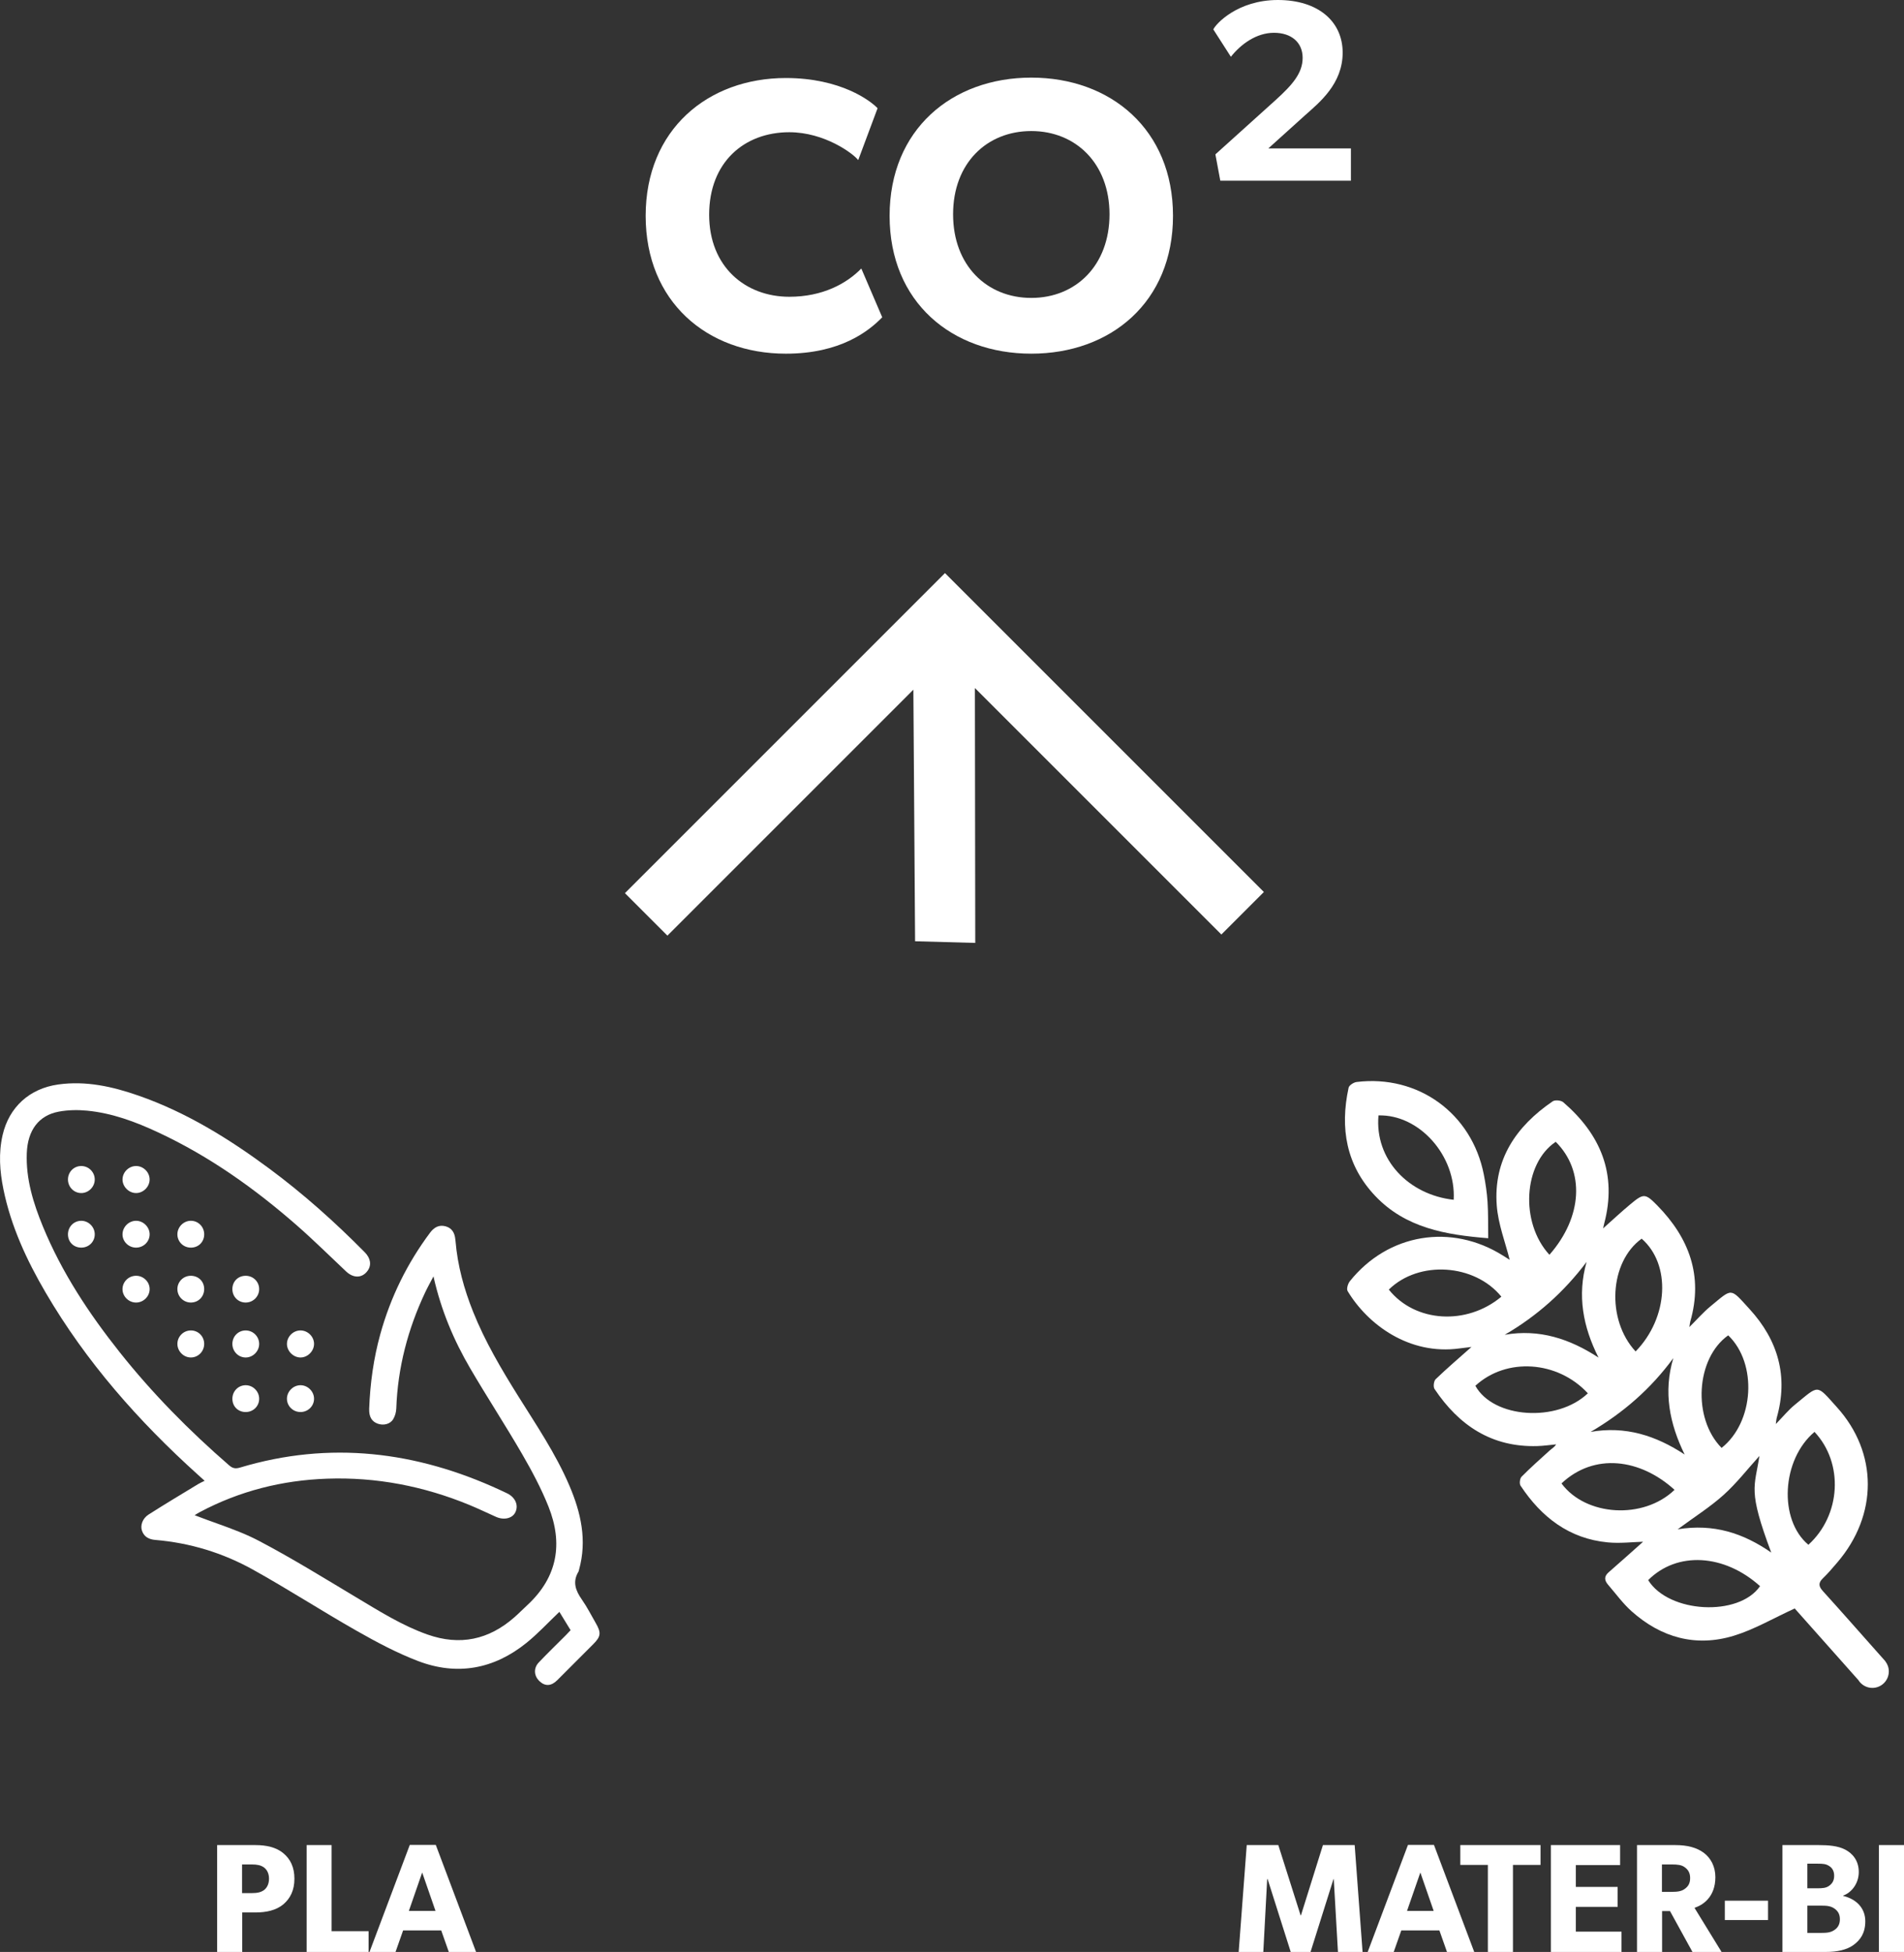 <?xml version="1.0" encoding="utf-8"?>
<!-- Generator: Adobe Illustrator 16.0.0, SVG Export Plug-In . SVG Version: 6.00 Build 0)  -->
<!DOCTYPE svg PUBLIC "-//W3C//DTD SVG 1.1//EN" "http://www.w3.org/Graphics/SVG/1.1/DTD/svg11.dtd">
<svg version="1.1" id="Layer_1" xmlns="http://www.w3.org/2000/svg" xmlns:xlink="http://www.w3.org/1999/xlink" x="0px" y="0px"
	 width="248.656px" height="254.916px" viewBox="0 0 248.656 254.916" enable-background="new 0 0 248.656 254.916"
	 xml:space="preserve">
<rect x="0" y="0" width="248.656" height="254.916" fill="#333333" stroke="none"/>
<g>
	<g>
		<g>
			<path fill-rule="evenodd" clip-rule="evenodd" fill="#FFFFFF" d="M77.824,212.003c-0.601-1.04-1.143-2.123-1.83-3.102
				c-0.823-1.172-1.258-2.318-0.444-3.656c0.042-0.069,0.047-0.16,0.069-0.241c1.073-3.841,0.247-7.468-1.267-11.007
				c-1.777-4.155-4.309-7.883-6.69-11.694c-2.207-3.532-4.322-7.113-5.875-10.993c-1.188-2.97-2.031-6.027-2.297-9.229
				c-0.007-0.083-0.021-0.166-0.03-0.249c-0.079-0.824-0.44-1.46-1.275-1.684c-0.862-0.231-1.502,0.144-2.021,0.838
				c-2.99,4.007-5.157,8.413-6.492,13.231c-0.886,3.192-1.336,6.449-1.458,9.754c-0.038,1.044,0.328,1.669,1.108,1.952
				c0.743,0.27,1.619,0.08,2.02-0.572c0.249-0.405,0.394-0.932,0.411-1.41c0.189-5.326,1.512-10.366,3.778-15.171
				c0.301-0.64,0.65-1.257,1.078-2.079c0.996,4.43,2.647,8.331,4.798,12.008c2.199,3.76,4.587,7.41,6.771,11.179
				c1.283,2.215,2.503,4.497,3.45,6.87c1.926,4.825,1.188,9.2-2.73,12.843c-0.574,0.532-1.123,1.092-1.71,1.609
				c-3.351,2.949-7.118,3.759-11.369,2.258c-3.294-1.164-6.218-3.011-9.191-4.788c-4.24-2.536-8.444-5.148-12.815-7.442
				c-0.166-0.087-0.333-0.172-0.501-0.255c-0.03-0.016-0.061-0.029-0.091-0.044c-0.138-0.068-0.277-0.136-0.417-0.2
				c-0.037-0.018-0.075-0.034-0.112-0.052c-0.133-0.062-0.267-0.123-0.401-0.183c-0.04-0.019-0.082-0.035-0.122-0.053
				c-0.132-0.059-0.265-0.116-0.397-0.173c-0.024-0.01-0.048-0.02-0.072-0.029c-0.15-0.063-0.301-0.126-0.451-0.188
				c-0.007-0.003-0.015-0.006-0.021-0.009c-1.908-0.774-3.887-1.413-5.808-2.163l0,0l0,0l0,0l0,0
				c0.106-0.067,0.212-0.137,0.321-0.202c0.114-0.07,0.23-0.138,0.349-0.201c5.197-2.764,10.76-4.163,16.623-4.368
				c6.43-0.226,12.614,0.976,18.558,3.419c1.187,0.487,2.342,1.05,3.516,1.571c1.03,0.458,2.123,0.198,2.512-0.59
				c0.453-0.914,0.012-1.953-1.054-2.477c-0.3-0.147-0.604-0.288-0.908-0.429c-10.978-5.075-22.278-6.459-33.995-2.943
				c-0.585,0.176-0.957,0.108-1.416-0.29c-5.208-4.518-10.035-9.405-14.321-14.809c-4.007-5.052-7.545-10.402-10.007-16.396
				c-1.257-3.064-2.229-6.207-2.098-9.58c0.115-2.977,1.556-4.925,4.179-5.41c1.19-0.221,2.454-0.245,3.663-0.13
				c3.29,0.312,6.355,1.457,9.326,2.845c6.662,3.109,12.595,7.322,18.104,12.146c2.207,1.932,4.294,4,6.43,6.012
				c0.977,0.919,2.113,0.882,2.815-0.105c0.523-0.737,0.388-1.624-0.382-2.403c-3.895-3.944-8.019-7.633-12.476-10.933
				c-5.273-3.903-10.817-7.34-17.053-9.517c-3.401-1.187-6.866-1.972-10.515-1.459c-3.727,0.524-6.408,2.949-7.25,6.602
				c-0.545,2.366-0.374,4.722,0.103,7.066c0.986,4.848,3.039,9.271,5.516,13.507c5.285,9.037,12.123,16.786,19.869,23.771
				c0.28,0.253,0.56,0.506,0.894,0.806c-0.348,0.177-0.605,0.286-0.841,0.43c-2.167,1.32-4.349,2.617-6.486,3.985
				c-0.798,0.511-1.091,1.424-0.855,2.109c0.284,0.822,0.938,1.133,1.748,1.201c4.52,0.382,8.793,1.685,12.73,3.87
				c4.586,2.547,8.997,5.407,13.56,7.998c2.587,1.47,5.245,2.89,8.017,3.947c5.104,1.949,9.908,1.059,14.158-2.37
				c1.509-1.218,2.836-2.661,4.299-4.052c0.438,0.714,0.941,1.537,1.467,2.394c-0.241,0.253-0.446,0.477-0.659,0.691
				c-1.165,1.169-2.352,2.315-3.489,3.51c-0.719,0.754-0.648,1.769,0.09,2.464c0.743,0.7,1.545,0.641,2.327-0.148
				c1.556-1.567,3.118-3.129,4.684-4.687C78.463,213.738,78.538,213.24,77.824,212.003z M25.35,197.944L25.35,197.944
				c-0.01,0.015-0.002-0.011,0.015-0.028l0,0C25.359,197.931,25.354,197.94,25.35,197.944z"/>
			<path fill-rule="evenodd" clip-rule="evenodd" fill="#FFFFFF" d="M10.641,162.933c0.988-0.013,1.75-0.79,1.733-1.766
				c-0.018-0.961-0.83-1.752-1.784-1.737c-0.969,0.015-1.722,0.801-1.714,1.789C8.885,162.218,9.634,162.946,10.641,162.933z"/>
			<path fill-rule="evenodd" clip-rule="evenodd" fill="#FFFFFF" d="M17.737,162.933c0.979,0.018,1.787-0.746,1.805-1.706
				c0.017-0.946-0.788-1.779-1.736-1.798c-0.955-0.018-1.777,0.77-1.806,1.729C15.971,162.106,16.764,162.917,17.737,162.933z"/>
			<path fill-rule="evenodd" clip-rule="evenodd" fill="#FFFFFF" d="M17.754,170.107c0.964,0.008,1.777-0.782,1.789-1.736
				c0.012-0.952-0.788-1.754-1.756-1.761c-0.975-0.007-1.777,0.768-1.788,1.729C15.987,169.289,16.792,170.1,17.754,170.107z"/>
			<path fill-rule="evenodd" clip-rule="evenodd" fill="#FFFFFF" d="M39.25,184.405c0.98-0.003,1.77-0.784,1.763-1.745
				c-0.007-0.954-0.823-1.761-1.775-1.757s-1.766,0.819-1.764,1.769C37.476,183.634,38.267,184.407,39.25,184.405z"/>
			<path fill-rule="evenodd" clip-rule="evenodd" fill="#FFFFFF" d="M24.953,159.428c-0.952-0.014-1.769,0.781-1.786,1.738
				c-0.018,0.97,0.752,1.756,1.733,1.769c0.999,0.015,1.756-0.722,1.768-1.716C26.679,160.237,25.917,159.443,24.953,159.428z"/>
			<path fill-rule="evenodd" clip-rule="evenodd" fill="#FFFFFF" d="M24.884,166.611c-0.972,0.016-1.744,0.818-1.717,1.783
				c0.026,0.968,0.832,1.732,1.799,1.712c0.98-0.022,1.714-0.797,1.7-1.794C26.651,167.321,25.889,166.594,24.884,166.611z"/>
			<path fill-rule="evenodd" clip-rule="evenodd" fill="#FFFFFF" d="M32.085,166.612c-1.001,0.001-1.74,0.742-1.738,1.743
				c0.003,0.991,0.762,1.754,1.742,1.751c0.97-0.003,1.757-0.789,1.757-1.755C33.847,167.382,33.066,166.611,32.085,166.612z"/>
			<path fill-rule="evenodd" clip-rule="evenodd" fill="#FFFFFF" d="M32.114,184.406c0.987-0.015,1.749-0.792,1.732-1.767
				c-0.017-0.962-0.828-1.75-1.784-1.736c-0.968,0.015-1.723,0.803-1.713,1.789C30.358,183.692,31.11,184.42,32.114,184.406z"/>
			<path fill-rule="evenodd" clip-rule="evenodd" fill="#FFFFFF" d="M10.59,155.808c0.951,0.015,1.77-0.786,1.784-1.744
				c0.013-0.969-0.764-1.77-1.733-1.787c-0.971-0.017-1.756,0.756-1.765,1.736C8.866,154.997,9.626,155.793,10.59,155.808z"/>
			<path fill-rule="evenodd" clip-rule="evenodd" fill="#FFFFFF" d="M19.54,154.051c0.008-0.952-0.799-1.767-1.756-1.774
				c-0.957-0.007-1.775,0.796-1.783,1.749c-0.007,0.94,0.812,1.772,1.757,1.782C18.701,155.818,19.532,154.998,19.54,154.051z"/>
			<path fill-rule="evenodd" clip-rule="evenodd" fill="#FFFFFF" d="M24.908,173.75c-0.97,0.012-1.75,0.809-1.74,1.777
				c0.01,0.959,0.823,1.763,1.775,1.753c0.96-0.009,1.729-0.807,1.723-1.787C26.66,174.511,25.881,173.738,24.908,173.75z"/>
			<path fill-rule="evenodd" clip-rule="evenodd" fill="#FFFFFF" d="M32.081,177.282c0.952,0.002,1.762-0.808,1.765-1.764
				c0.003-0.969-0.782-1.762-1.751-1.768c-0.974-0.006-1.746,0.769-1.747,1.754C30.347,176.485,31.121,177.279,32.081,177.282z"/>
			<path fill-rule="evenodd" clip-rule="evenodd" fill="#FFFFFF" d="M41.013,175.544c0.023-0.947-0.776-1.774-1.736-1.795
				c-0.955-0.02-1.781,0.772-1.802,1.728c-0.021,0.938,0.791,1.781,1.735,1.804C40.144,177.303,40.99,176.489,41.013,175.544z"/>
		</g>
		<g>
			<path fill="#FFFFFF" d="M194.356,161.707c-0.024-1.708,0.011-3.222-0.087-4.728c-0.077-1.21-0.257-2.422-0.491-3.612
				c-1.568-7.955-8.566-13.046-16.607-12.063c-0.387,0.047-0.979,0.43-1.048,0.748c-1.148,5.278-0.323,10.138,3.498,14.155
				C183.571,160.361,188.799,161.267,194.356,161.707z M180.025,145.668c5.322-0.148,10.142,5.258,9.821,11.019
				C183.975,156.037,179.514,151.447,180.025,145.668z"/>
			<path fill="#FFFFFF" d="M246.215,216.955c0.003-0.002,0.005-0.004,0.007-0.006c-0.369-0.416-0.697-0.784-1.024-1.152
				c-2.373-2.671-4.73-5.355-7.131-8.003c-0.569-0.626-0.625-1.081,0.006-1.684c0.665-0.637,1.262-1.348,1.862-2.047
				c5.319-6.197,5.35-14.319-0.049-20.299c-2.736-3.032-2.261-2.932-5.479-0.314c-0.839,0.682-1.532,1.542-2.489,2.522
				c0.064-0.479,0.067-0.642,0.111-0.793c1.554-5.423,0.174-10.162-3.543-14.223c-2.583-2.822-2.194-2.748-5.102-0.357
				c-0.935,0.77-1.738,1.698-2.756,2.708c0.065-0.403,0.075-0.566,0.118-0.721c1.706-5.956-0.14-10.911-4.326-15.174
				c-1.558-1.585-1.776-1.574-3.479-0.159c-1.228,1.021-2.395,2.114-3.583,3.171c0.038-0.167,0.084-0.403,0.146-0.636
				c1.708-6.459-0.459-11.625-5.348-15.843c-0.293-0.253-1.074-0.326-1.38-0.118c-4.785,3.261-7.755,7.625-7.305,13.606
				c0.185,2.453,1.132,4.848,1.688,7.093c-0.094-0.059-0.471-0.297-0.848-0.535c-6.763-4.271-15.028-2.911-20.024,3.328
				c-0.256,0.319-0.46,1.01-0.292,1.289c2.639,4.393,8.061,8.393,14.615,7.489c0.455-0.063,0.91-0.112,1.559-0.191
				c-1.71,1.52-3.236,2.821-4.678,4.212c-0.247,0.237-0.336,0.994-0.147,1.275c3.194,4.771,7.482,7.634,13.433,7.456
				c0.817-0.024,1.631-0.145,2.445-0.222c-0.24,0.39-0.574,0.559-0.842,0.801c-1.241,1.121-2.494,2.235-3.67,3.425
				c-0.224,0.227-0.305,0.905-0.133,1.165c2.722,4.116,6.349,6.93,11.407,7.411c1.602,0.152,3.236-0.051,4.599-0.086
				c-1.388,1.233-2.936,2.63-4.509,3.998c-0.632,0.55-0.528,1.081-0.058,1.626c1.012,1.172,1.933,2.45,3.081,3.472
				c3.852,3.428,8.372,4.693,13.332,3.18c2.681-0.818,5.162-2.286,7.955-3.561c2.614,2.942,5.443,6.125,8.313,9.355
				c0.379,0.609,1.054,1.017,1.824,1.017c1.188,0,2.151-0.964,2.151-2.151C246.674,217.78,246.502,217.32,246.215,216.955z
				 M225.698,174.389c3.841,3.677,3.391,11.333-0.864,14.7C221.006,185.22,221.466,177.399,225.698,174.389z M214.394,161.765
				c3.861,3.355,3.515,10.311-0.789,14.729C209.744,172.32,210.182,164.809,214.394,161.765z M218.53,177.364
				c-1.325,4.416-0.497,8.552,1.477,12.588c-3.775-2.486-7.756-3.751-12.281-2.95C211.983,184.512,215.598,181.368,218.53,177.364z
				 M203.172,149.115c3.829,3.806,3.517,9.809-0.822,14.755C198.478,159.663,198.944,151.942,203.172,149.115z M207.204,164.802
				c-1.247,4.383-0.468,8.484,1.558,12.492c-3.75-2.446-7.723-3.768-12.252-2.977C200.734,171.86,204.255,168.719,207.204,164.802z
				 M181.375,168.414c3.934-3.862,11.205-3.371,14.7,0.926C191.554,173.123,184.812,172.726,181.375,168.414z M192.677,180.977
				c4.051-3.736,10.746-3.289,14.692,0.983C203.345,185.799,195.045,185.244,192.677,180.977z M203.925,193.73
				c4.296-4.047,10.307-3.225,14.765,0.836C214.627,198.484,207.091,198.018,203.925,193.73z M215.247,206.356
				c3.76-3.773,9.911-3.441,14.609,0.789C227.079,211.172,217.92,210.677,215.247,206.356z M219.099,199.72
				c2.21-1.632,4.245-2.912,6.004-4.496c1.719-1.55,3.156-3.411,4.671-5.084c-0.626,4.129-1.541,4.379,1.544,12.617
				C227.664,200.215,223.794,198.953,219.099,199.72z M236.17,201.741c-3.908-3.266-3.517-11.099,0.799-14.743
				C240.815,191.101,240.418,197.88,236.17,201.741z"/>
		</g>
	</g>
	<path fill="#FFFFFF" d="M119.283,90.069c0.076,11.143,0.15,22.11,0.224,32.854c2.51,0.069,5.097,0.141,7.858,0.217
		c-0.016-11.038-0.03-22.02-0.046-33.287c10.865,10.865,21.533,21.533,32.189,32.189c1.912-1.913,3.734-3.735,5.551-5.551
		c-13.92-13.919-27.766-27.766-41.648-41.648c-13.956,13.955-27.868,27.868-41.797,41.797c1.863,1.863,3.668,3.667,5.548,5.548
		C97.877,111.475,108.551,100.801,119.283,90.069z"/>
	<g>
		<g>
			<path fill="#FFFFFF" d="M115.216,41.436c-1.77,1.82-5.461,4.753-12.59,4.753c-10.264,0-18.304-6.775-18.304-18
				c0-11.275,8.141-18,18.304-18c7.18,0,11.073,2.983,11.983,3.944l-2.528,6.775c-0.657-0.859-4.399-3.64-9-3.64
				c-5.916,0-10.467,3.944-10.467,10.77s4.753,10.719,10.467,10.719c4.348,0,7.483-1.719,9.404-3.691L115.216,41.436z"/>
			<path fill="#FFFFFF" d="M134.684,46.188c-10.365,0-18.505-6.725-18.505-18c0-11.275,8.14-18.051,18.505-18.051
				s18.506,6.775,18.506,18.051C153.19,39.463,145.049,46.188,134.684,46.188z M134.684,17.115c-5.814,0-10.214,4.197-10.214,10.871
				c0,6.674,4.399,10.921,10.214,10.921s10.214-4.247,10.214-10.921C144.898,21.362,140.499,17.115,134.684,17.115z"/>
		</g>
		<g>
			<path fill="#FFFFFF" d="M176.425,23.598h-17.058l-0.641-3.438l7.889-7.113c2.191-1.989,3.506-3.506,3.506-5.495
				c0-1.989-1.449-3.27-3.742-3.27c-2.326,0-4.349,1.517-5.63,3.135l-2.292-3.573C158.761,3.135,161.626,0,166.885,0
				s8.462,2.798,8.462,6.877c0,4.079-3.034,6.506-4.889,8.158l-4.82,4.349h10.787V23.598z"/>
		</g>
	</g>
	<g>
		<g>
			<g>
				<path fill="#FFFFFF" d="M36.993,248.707c-0.93,0.769-2.204,1.052-3.64,1.052h-1.719v5.157h-3.276V240.96h4.995
					c1.436,0,2.71,0.283,3.64,1.052s1.457,1.84,1.457,3.337S37.923,247.917,36.993,248.707z M34.465,243.873
					c-0.405-0.283-0.87-0.384-1.578-0.384h-1.275v3.741h1.275c0.708,0,1.172-0.101,1.578-0.384c0.384-0.283,0.667-0.789,0.667-1.497
					S34.849,244.156,34.465,243.873z"/>
				<path fill="#FFFFFF" d="M48.137,254.916h-8.089V240.96h3.255v11.245h4.834V254.916z"/>
				<path fill="#FFFFFF" d="M62.173,254.916h-3.56l-0.991-2.812h-4.976l-0.991,2.812h-3.398l5.259-13.976h3.398L62.173,254.916z
					 M56.875,249.556l-1.739-5.016l-1.739,5.016H56.875z"/>
			</g>
		</g>
		<g>
			<g>
				<path fill="#FFFFFF" d="M177.948,254.916h-3.216l-0.546-9.506h-0.041l-2.993,9.506h-2.588l-3.014-9.506h-0.061l-0.506,9.506
					h-3.216l1.052-13.955h4.125l2.913,9.182h0.04l2.872-9.182h4.146L177.948,254.916z"/>
				<path fill="#FFFFFF" d="M192.53,254.916h-3.559l-0.991-2.812h-4.976l-0.99,2.812h-3.398l5.259-13.976h3.397L192.53,254.916z
					 M187.232,249.556l-1.74-5.016l-1.739,5.016H187.232z"/>
				<path fill="#FFFFFF" d="M201.187,243.549h-3.6v11.366h-3.276v-11.366h-3.6v-2.589h10.476V243.549z"/>
				<path fill="#FFFFFF" d="M211.765,254.916h-9.223V240.96h9.04v2.608h-5.784v2.853h5.461v2.608h-5.461v3.236h5.967V254.916z"/>
				<path fill="#FFFFFF" d="M224.831,254.916h-3.802l-2.933-5.339h-1.032v5.339h-3.275V240.96h5.016c1.557,0,2.77,0.323,3.681,0.991
					c0.931,0.688,1.536,1.8,1.536,3.195c0,2.649-1.698,3.681-2.729,4.005L224.831,254.916z M220.017,243.852
					c-0.404-0.303-0.931-0.363-1.679-0.363h-1.295v3.579h1.295c0.748,0,1.274-0.08,1.679-0.384c0.425-0.304,0.708-0.688,0.708-1.415
					C220.725,244.56,220.442,244.156,220.017,243.852z"/>
				<path fill="#FFFFFF" d="M230.898,250.75h-5.643v-2.528h5.643V250.75z"/>
				<path fill="#FFFFFF" d="M242.063,254.005c-0.891,0.647-2.145,0.91-3.58,0.91h-5.703V240.96h4.753
					c1.273,0,2.508,0.101,3.438,0.587c0.931,0.485,1.779,1.396,1.779,2.932c0,1.537-0.99,2.711-2.042,3.075v0.04
					c1.739,0.425,2.893,1.598,2.893,3.316C243.6,252.449,242.953,253.358,242.063,254.005z M238.847,243.67
					c-0.385-0.243-0.749-0.283-1.456-0.283h-1.355v3.216h1.274c0.728,0,1.152-0.04,1.537-0.304c0.404-0.283,0.688-0.647,0.688-1.334
					C239.535,244.297,239.251,243.914,238.847,243.67z M239.576,249.252c-0.486-0.344-1.032-0.384-1.74-0.384h-1.8v3.56h1.8
					c0.708,0,1.254-0.04,1.74-0.385c0.484-0.323,0.707-0.788,0.707-1.396C240.283,250.021,240.06,249.596,239.576,249.252z"/>
				<path fill="#FFFFFF" d="M248.656,254.916h-3.276V240.96h3.276V254.916z"/>
			</g>
		</g>
	</g>
</g>
</svg>

